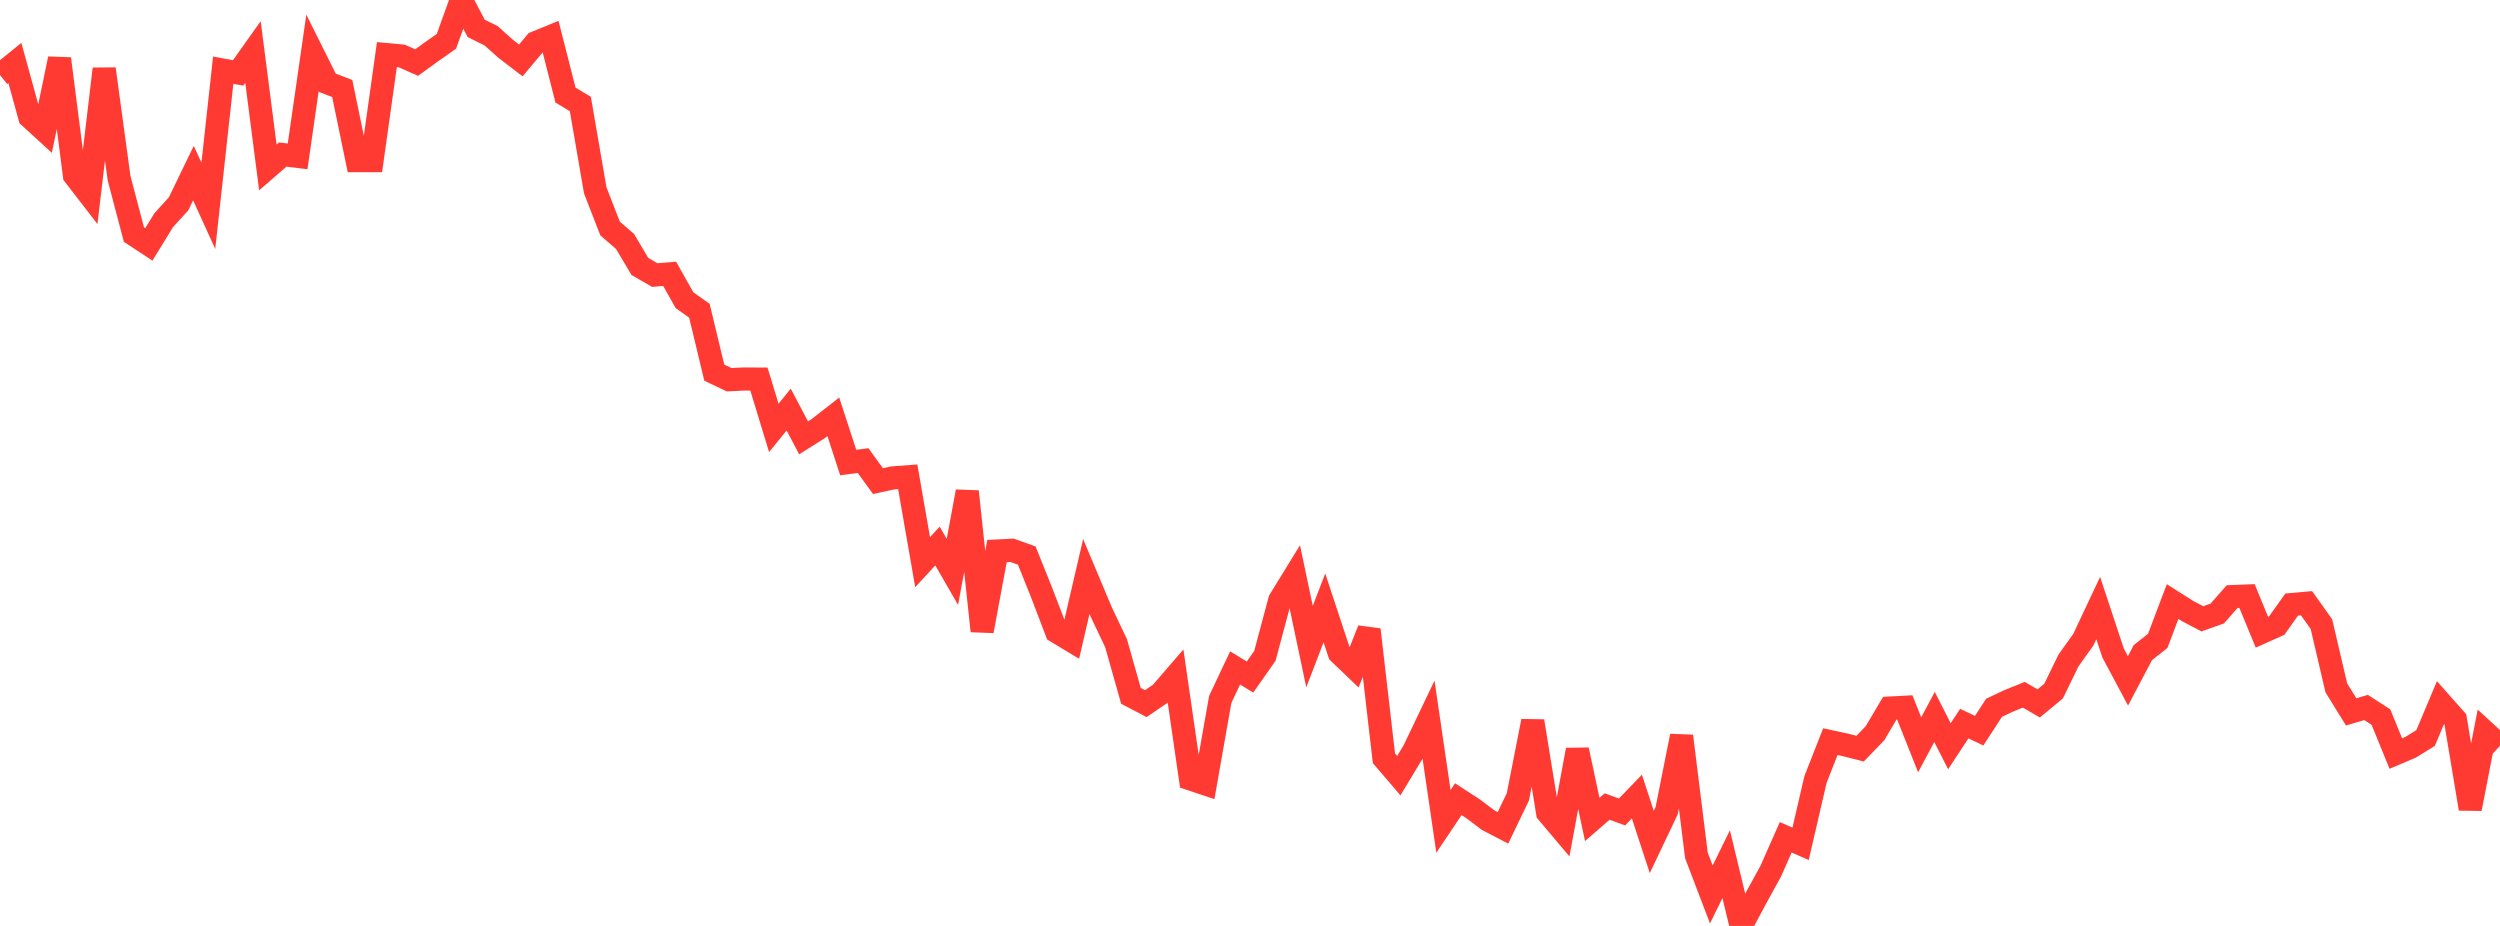 <?xml version="1.0" standalone="no"?>
<!DOCTYPE svg PUBLIC "-//W3C//DTD SVG 1.1//EN" "http://www.w3.org/Graphics/SVG/1.1/DTD/svg11.dtd">

<svg width="135" height="50" viewBox="0 0 135 50" preserveAspectRatio="none" 
  xmlns="http://www.w3.org/2000/svg"
  xmlns:xlink="http://www.w3.org/1999/xlink">


<polyline points="0.0, 4.054 0.804, 3.403 1.607, 6.316 2.411, 7.051 3.214, 3.173 4.018, 9.464 4.821, 10.505 5.625, 3.721 6.429, 9.616 7.232, 12.668 8.036, 13.198 8.839, 11.892 9.643, 11.007 10.446, 9.347 11.25, 11.114 12.054, 3.789 12.857, 3.938 13.661, 2.808 14.464, 9.043 15.268, 8.346 16.071, 8.443 16.875, 2.859 17.679, 4.47 18.482, 4.78 19.286, 8.674 20.089, 8.674 20.893, 2.95 21.696, 3.024 22.5, 3.379 23.304, 2.795 24.107, 2.23 24.911, 0.0 25.714, 1.533 26.518, 1.931 27.321, 2.647 28.125, 3.263 28.929, 2.305 29.732, 1.976 30.536, 5.133 31.339, 5.616 32.143, 10.281 32.946, 12.343 33.75, 13.035 34.554, 14.39 35.357, 14.853 36.161, 14.787 36.964, 16.211 37.768, 16.781 38.571, 20.123 39.375, 20.506 40.179, 20.466 40.982, 20.471 41.786, 23.106 42.589, 22.117 43.393, 23.644 44.196, 23.138 45.0, 22.509 45.804, 24.978 46.607, 24.871 47.411, 25.981 48.214, 25.806 49.018, 25.747 49.821, 30.355 50.625, 29.486 51.429, 30.882 52.232, 26.543 53.036, 34.075 53.839, 29.755 54.643, 29.715 55.446, 30.001 56.25, 32.006 57.054, 34.109 57.857, 34.593 58.661, 31.13 59.464, 33.04 60.268, 34.733 61.071, 37.575 61.875, 37.996 62.679, 37.446 63.482, 36.516 64.286, 42.062 65.089, 42.33 65.893, 37.768 66.696, 36.069 67.5, 36.56 68.304, 35.418 69.107, 32.413 69.911, 31.105 70.714, 34.918 71.518, 32.827 72.321, 35.26 73.125, 36.031 73.929, 34.002 74.732, 40.947 75.536, 41.885 76.339, 40.555 77.143, 38.874 77.946, 44.354 78.75, 43.156 79.554, 43.679 80.357, 44.286 81.161, 44.703 81.964, 43.033 82.768, 38.942 83.571, 43.881 84.375, 44.834 85.179, 40.492 85.982, 44.251 86.786, 43.553 87.589, 43.846 88.393, 43.013 89.196, 45.467 90.0, 43.776 90.804, 39.747 91.607, 46.194 92.411, 48.3 93.214, 46.664 94.018, 50.0 94.821, 48.499 95.625, 47.034 96.429, 45.214 97.232, 45.566 98.036, 42.094 98.839, 40.05 99.643, 40.222 100.446, 40.427 101.25, 39.594 102.054, 38.236 102.857, 38.193 103.661, 40.22 104.464, 38.715 105.268, 40.296 106.071, 39.075 106.875, 39.457 107.679, 38.22 108.482, 37.841 109.286, 37.517 110.089, 37.985 110.893, 37.32 111.696, 35.67 112.5, 34.543 113.304, 32.836 114.107, 35.264 114.911, 36.767 115.714, 35.244 116.518, 34.606 117.321, 32.485 118.125, 32.994 118.929, 33.417 119.732, 33.131 120.536, 32.216 121.339, 32.185 122.143, 34.138 122.946, 33.778 123.75, 32.647 124.554, 32.575 125.357, 33.704 126.161, 37.144 126.964, 38.442 127.768, 38.203 128.571, 38.723 129.375, 40.692 130.179, 40.349 130.982, 39.853 131.786, 37.94 132.589, 38.847 133.393, 43.673 134.196, 39.534 135.0, 40.272" fill="none" stroke="#ff3a33" stroke-width="1.25"/>

</svg>